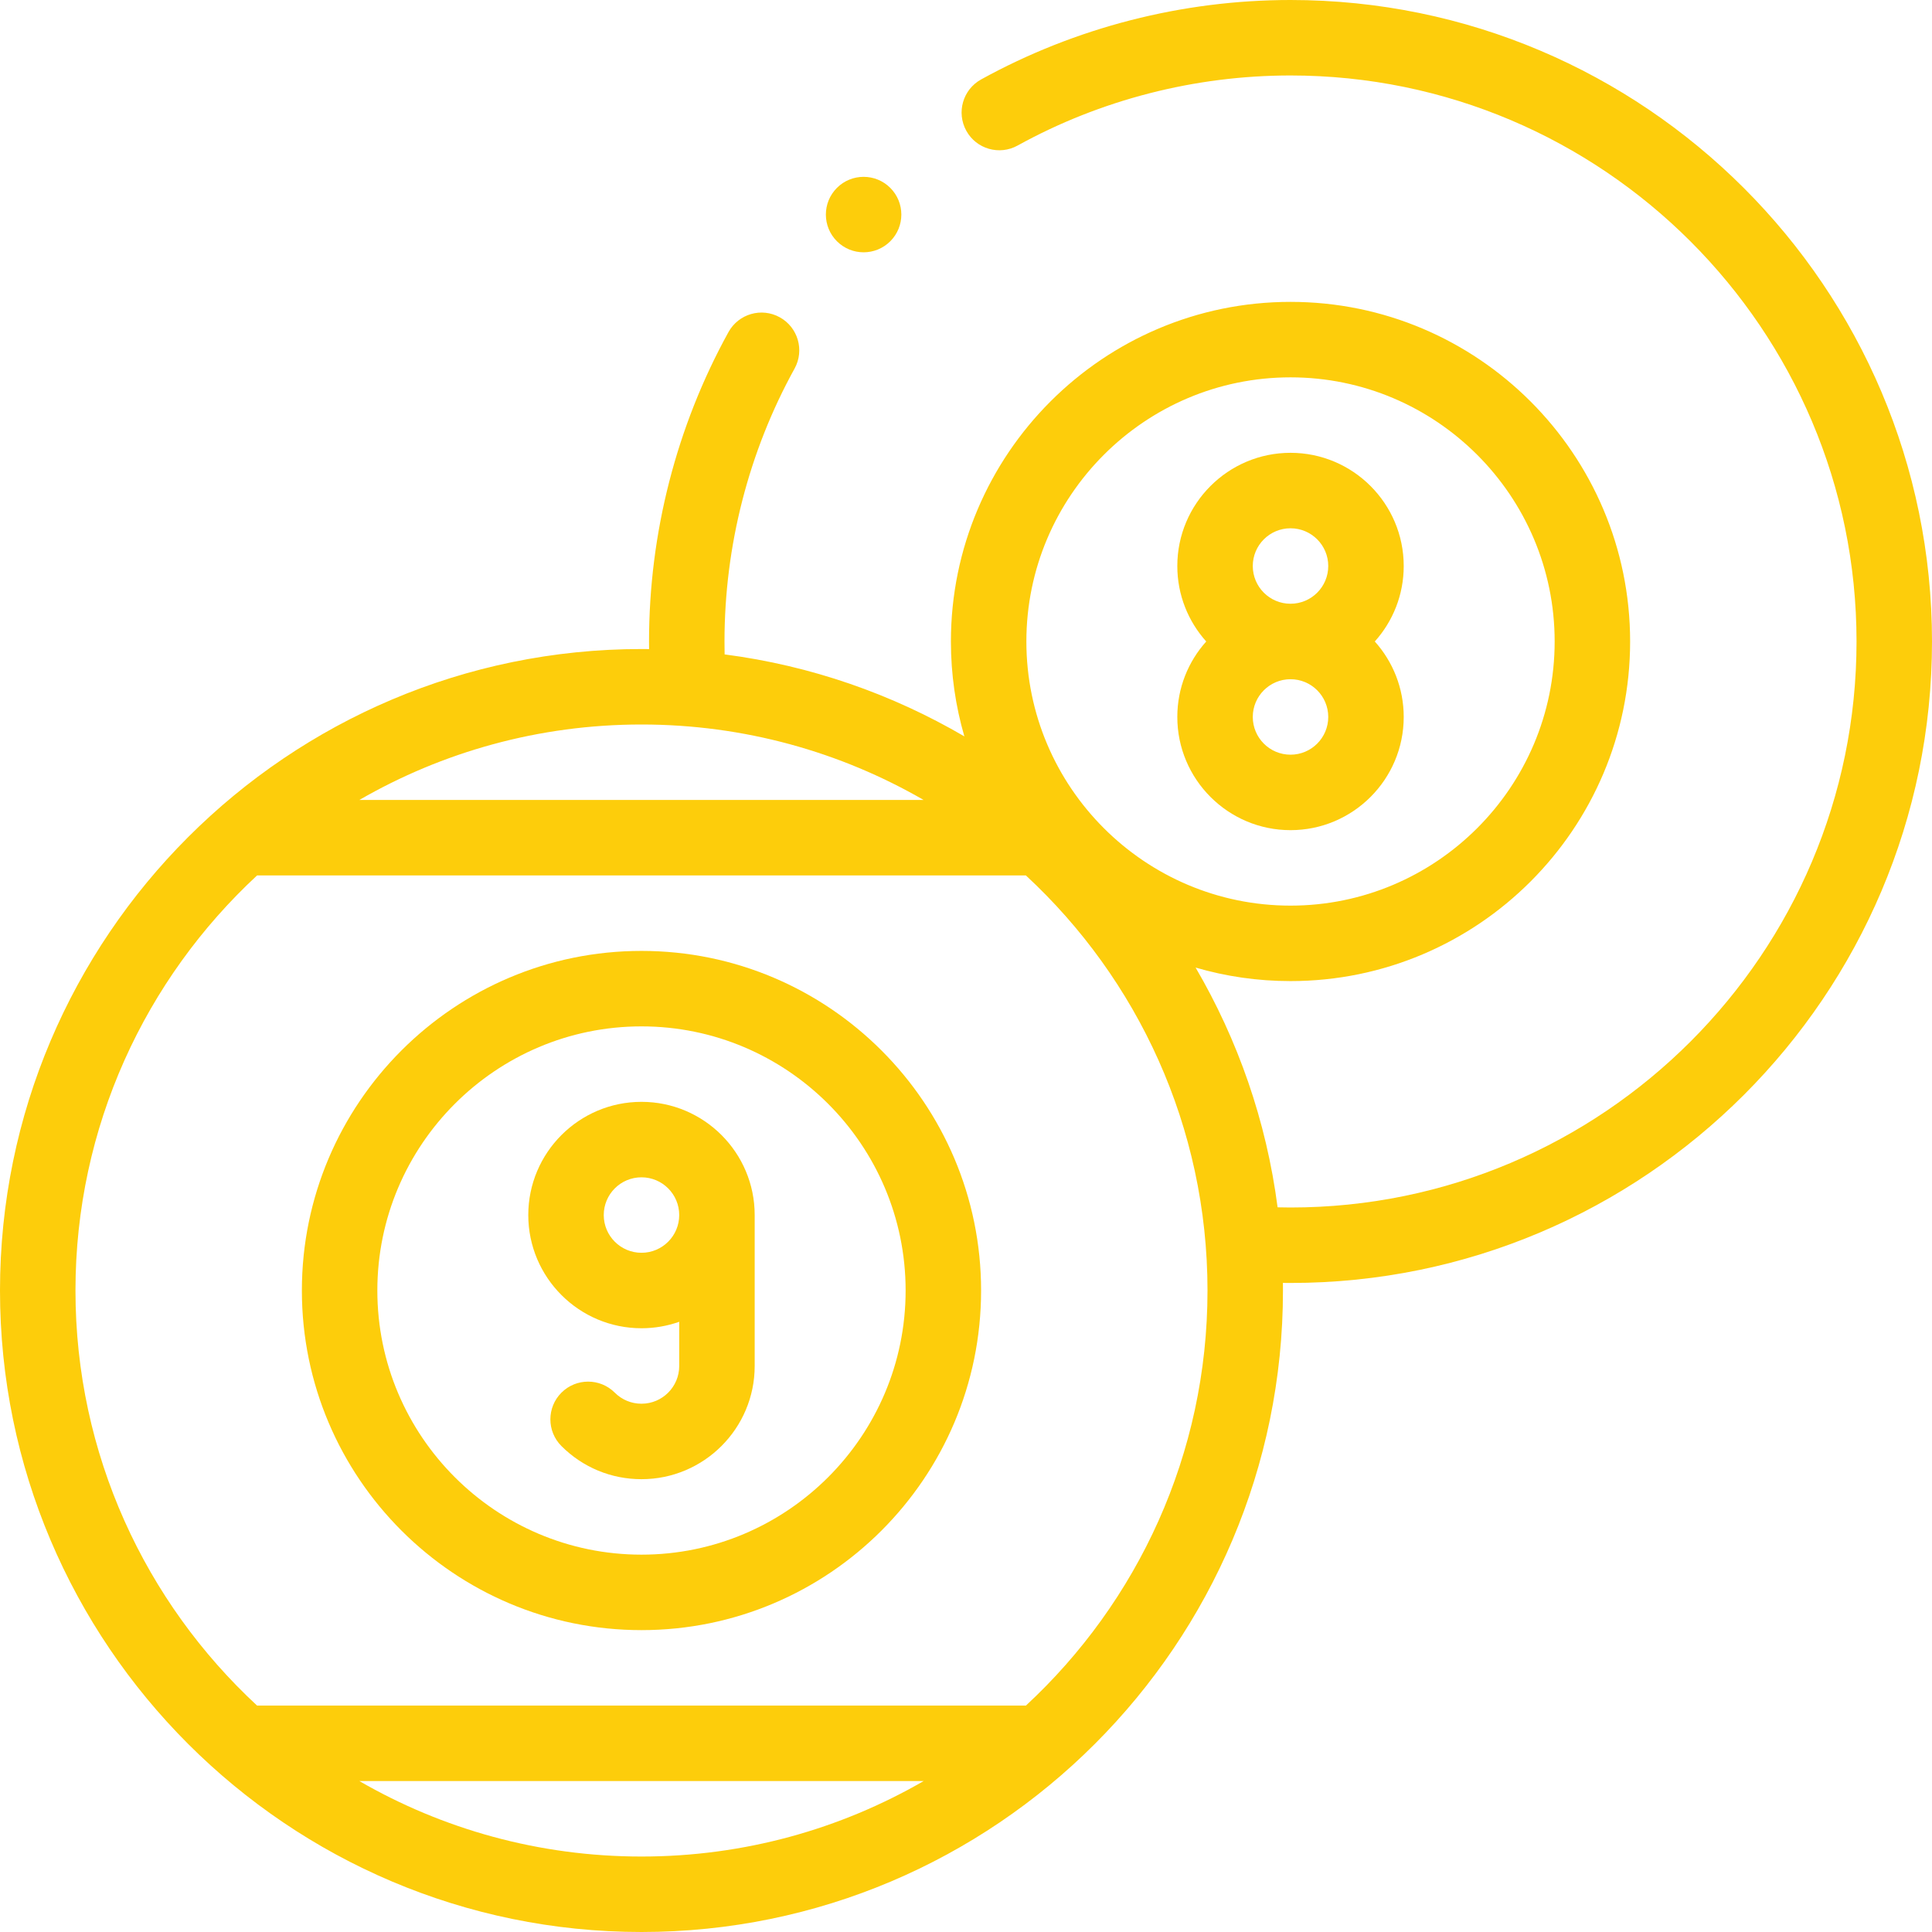<svg width="32" height="32" viewBox="0 0 32 32" fill="none" xmlns="http://www.w3.org/2000/svg">
<g clip-path="url(#clip0_1230_2071)">
<path d="M21.375 0C19.583 0 17.811 0.455 16.25 1.316C15.948 1.483 15.838 1.863 16.005 2.166C16.171 2.468 16.552 2.578 16.854 2.411C18.23 1.651 19.794 1.25 21.375 1.25C26.544 1.25 30.75 5.456 30.75 10.625C30.75 15.794 26.544 20 21.375 20C21.304 20 21.233 19.999 21.161 19.997C20.975 18.565 20.502 17.222 19.803 16.026C20.302 16.172 20.83 16.25 21.375 16.25C24.477 16.25 27 13.727 27 10.625C27 7.523 24.477 5 21.375 5C18.273 5 15.75 7.523 15.75 10.625C15.75 11.17 15.828 11.698 15.973 12.197C14.778 11.498 13.435 11.025 12.002 10.839C12.001 10.768 12 10.696 12 10.625C12 9.044 12.401 7.48 13.161 6.104C13.327 5.802 13.218 5.422 12.915 5.255C12.613 5.088 12.233 5.198 12.066 5.5C11.205 7.061 10.75 8.833 10.75 10.625C10.75 10.667 10.75 10.709 10.751 10.751C10.709 10.75 10.667 10.75 10.625 10.75C4.766 10.75 -6.10352e-05 15.517 -6.10352e-05 21.375C-6.10352e-05 27.234 4.766 32 10.625 32C16.483 32 21.25 27.234 21.25 21.375C21.25 21.333 21.25 21.291 21.249 21.249C21.291 21.25 21.333 21.25 21.375 21.25C27.234 21.25 32 16.484 32 10.625C32 4.766 27.234 0 21.375 0ZM21.375 6.25C23.787 6.25 25.75 8.213 25.75 10.625C25.75 13.037 23.787 15 21.375 15C18.963 15 17 13.037 17 10.625C17 8.213 18.963 6.25 21.375 6.25ZM15.298 13.25H5.952C7.328 12.455 8.924 12 10.625 12C12.326 12 13.922 12.455 15.298 13.25ZM5.952 29.5H15.298C13.922 30.295 12.325 30.75 10.625 30.75C8.924 30.75 7.328 30.295 5.952 29.5ZM16.992 28.25H4.258C2.409 26.537 1.25 24.089 1.25 21.375C1.25 18.662 2.409 16.214 4.258 14.5H16.992C18.841 16.213 20 18.662 20 21.375C20 24.089 18.841 26.537 16.992 28.25Z" fill="#FDCD0B"/>
<path d="M21.375 13.75C22.409 13.75 23.25 12.909 23.25 11.875C23.25 11.395 23.069 10.957 22.771 10.625C23.069 10.293 23.25 9.855 23.25 9.375C23.25 8.341 22.409 7.5 21.375 7.5C20.341 7.5 19.5 8.341 19.5 9.375C19.5 9.855 19.681 10.293 19.979 10.625C19.681 10.957 19.5 11.395 19.5 11.875C19.5 12.909 20.341 13.75 21.375 13.75ZM21.375 12.5C21.03 12.5 20.75 12.22 20.75 11.875C20.75 11.53 21.03 11.25 21.375 11.25C21.72 11.25 22 11.53 22 11.875C22 12.22 21.72 12.5 21.375 12.5ZM21.375 8.75C21.72 8.75 22 9.03 22 9.375C22 9.72 21.72 10 21.375 10C21.03 10 20.75 9.72 20.75 9.375C20.75 9.03 21.03 8.75 21.375 8.75Z" fill="#FDCD0B"/>
<path d="M10.625 15.75C7.523 15.75 5 18.273 5 21.375C5 24.477 7.523 27 10.625 27C13.727 27 16.25 24.477 16.25 21.375C16.25 18.273 13.727 15.75 10.625 15.75ZM10.625 25.75C8.213 25.75 6.25 23.787 6.25 21.375C6.25 18.963 8.213 17 10.625 17C13.037 17 15 18.963 15 21.375C15 23.787 13.037 25.75 10.625 25.75Z" fill="#FDCD0B"/>
<path d="M10.625 18.25C9.591 18.25 8.75 19.091 8.75 20.125C8.75 21.159 9.591 22 10.625 22C10.844 22 11.054 21.962 11.25 21.893V22.625C11.25 22.97 10.97 23.25 10.625 23.25C10.458 23.25 10.301 23.185 10.183 23.067C9.939 22.823 9.543 22.823 9.299 23.067C9.055 23.311 9.055 23.707 9.299 23.951C9.653 24.305 10.124 24.5 10.625 24.5C11.659 24.5 12.5 23.659 12.5 22.625V20.125C12.5 19.091 11.659 18.25 10.625 18.25ZM10.625 20.75C10.28 20.75 10 20.47 10 20.125C10 19.78 10.28 19.5 10.625 19.5C10.97 19.5 11.25 19.78 11.25 20.125C11.25 20.47 10.97 20.75 10.625 20.75Z" fill="#FDCD0B"/>
<path d="M14.304 4.179C14.464 4.179 14.624 4.118 14.746 3.996C14.99 3.752 14.99 3.356 14.746 3.112C14.502 2.868 14.106 2.868 13.862 3.112L13.862 3.112C13.618 3.356 13.618 3.752 13.862 3.996C13.984 4.118 14.144 4.179 14.304 4.179Z" fill="#FDCD0B"/>
</g>
<defs>
<clipPath id="clip0_1230_2071">
<rect width="32" height="32" fill="white"/>
</clipPath>
</defs>
</svg>
